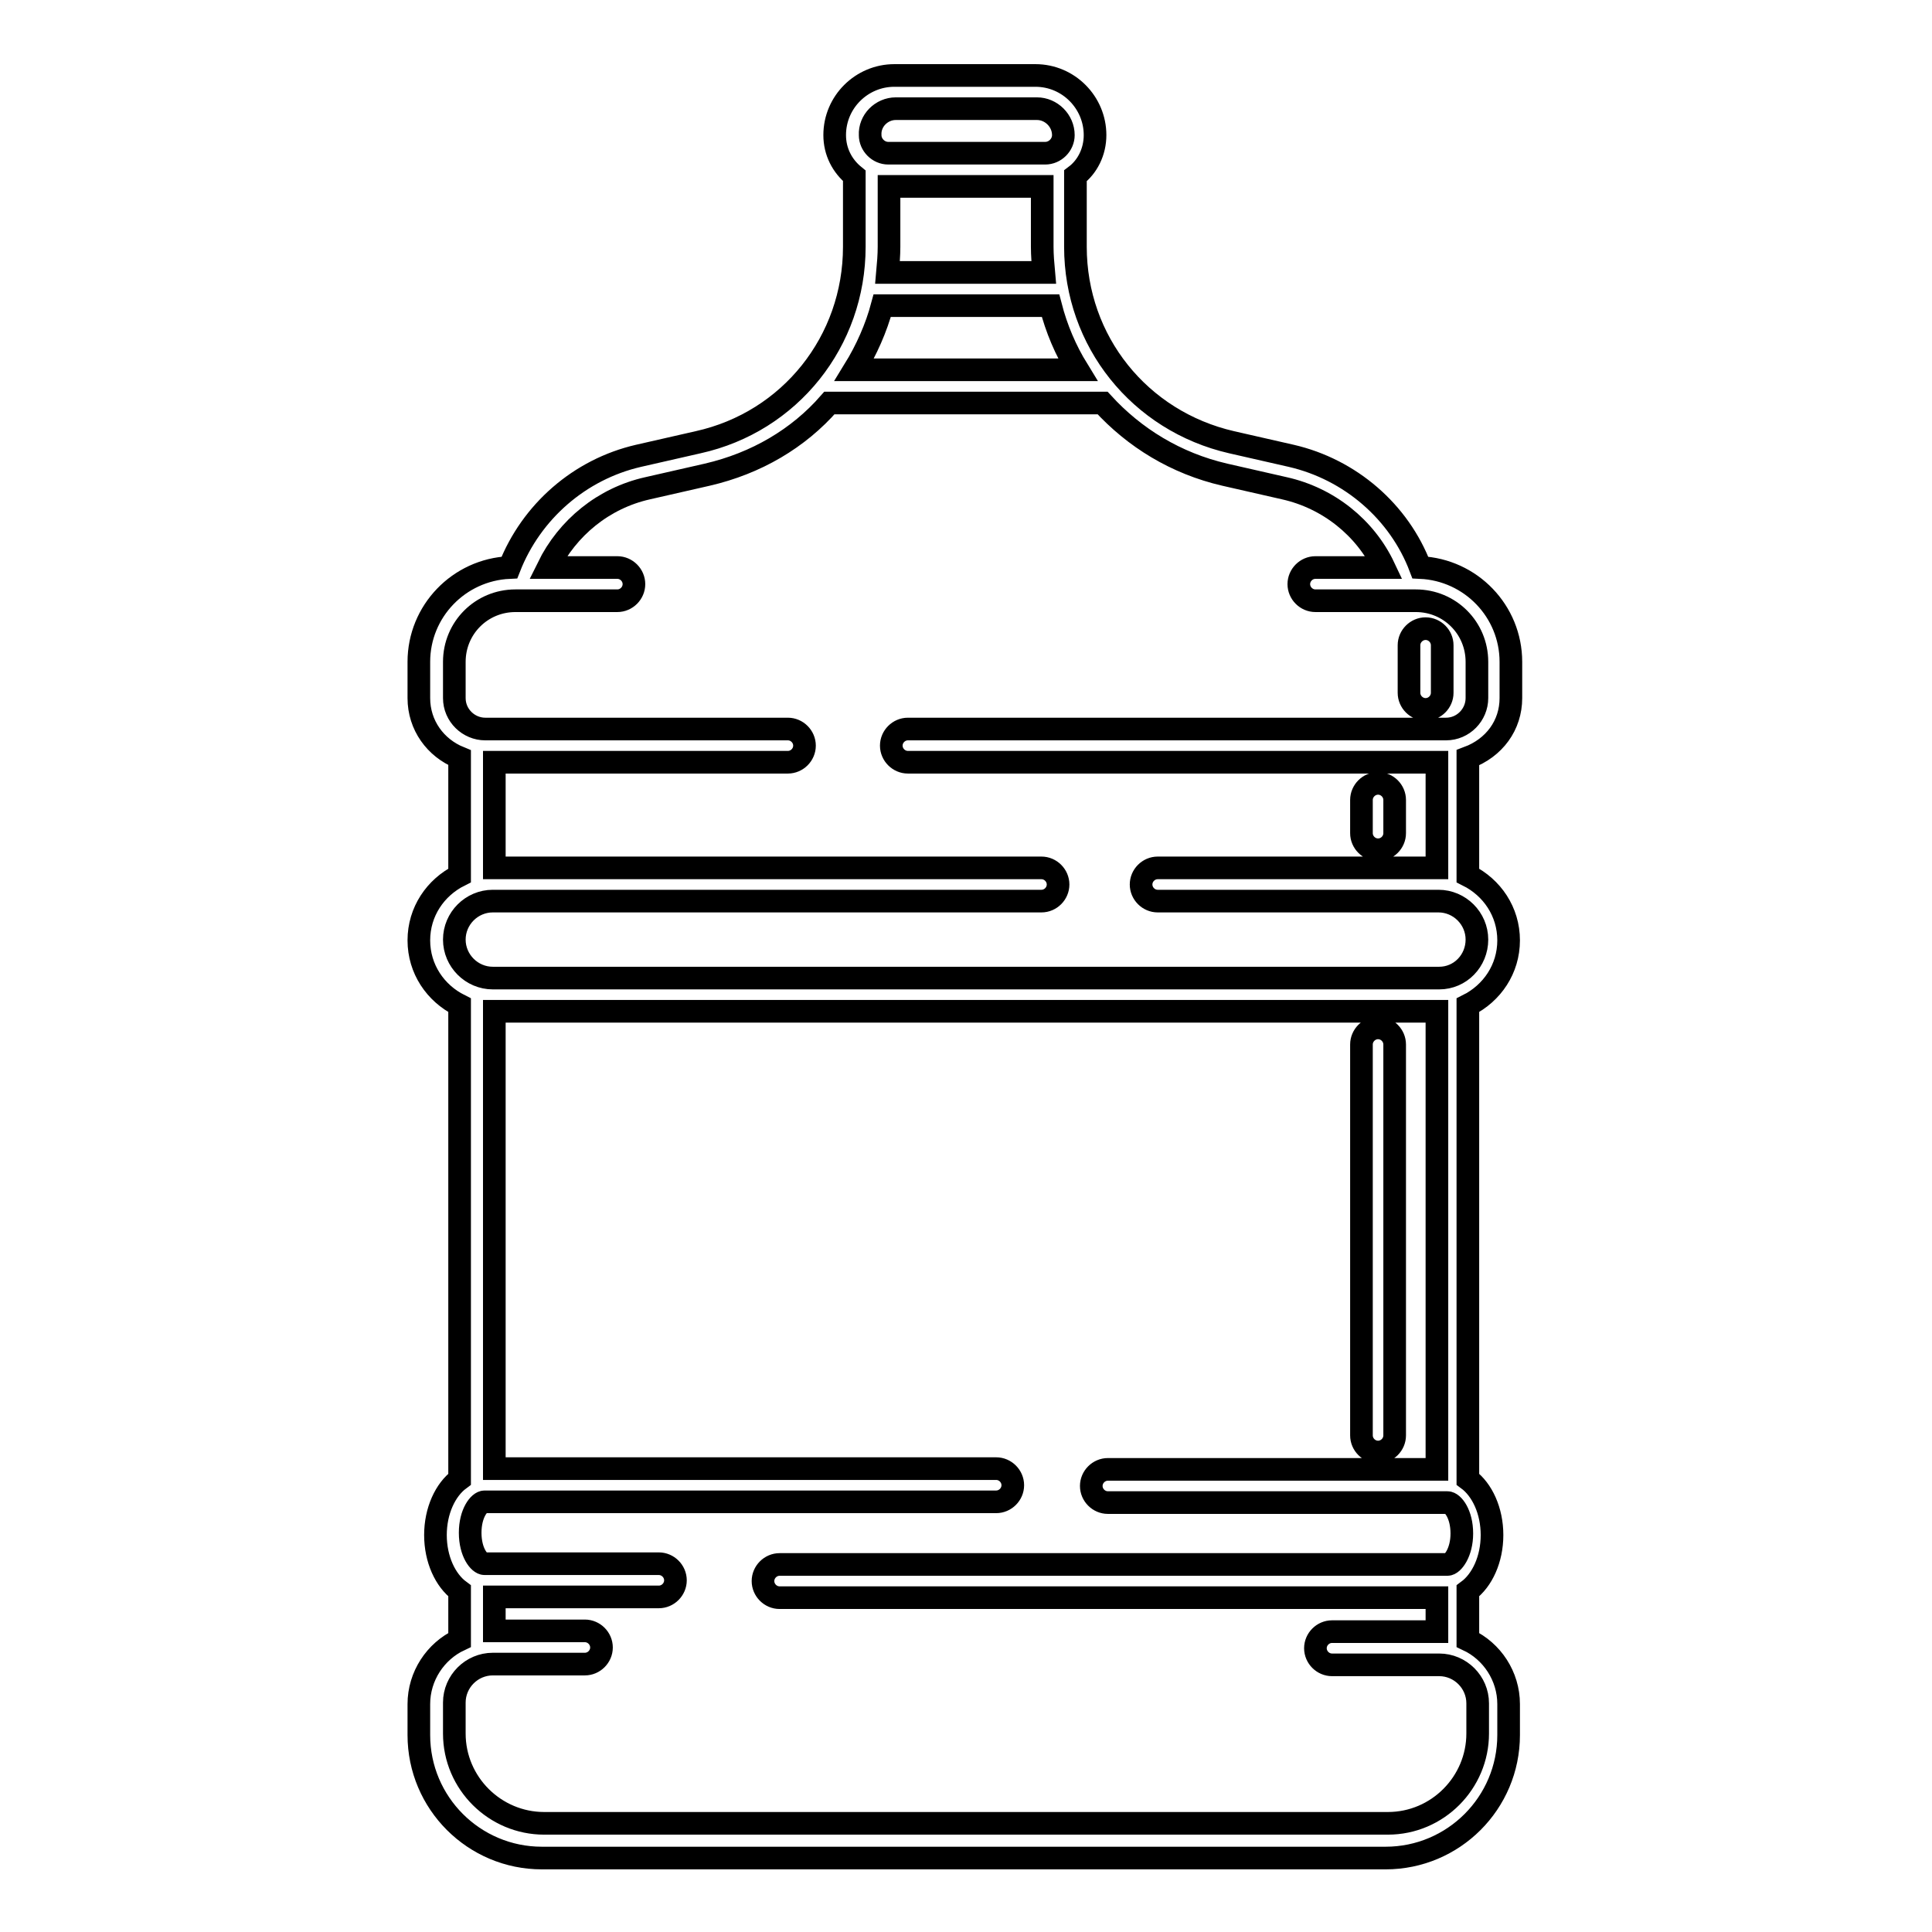 <?xml version="1.0" encoding="utf-8"?>
<!-- Svg Vector Icons : http://www.onlinewebfonts.com/icon -->
<!DOCTYPE svg PUBLIC "-//W3C//DTD SVG 1.1//EN" "http://www.w3.org/Graphics/SVG/1.1/DTD/svg11.dtd">
<svg version="1.1" xmlns="http://www.w3.org/2000/svg" xmlns:xlink="http://www.w3.org/1999/xlink" x="0px" y="0px" viewBox="0 0 256 256" enable-background="new 0 0 256 256" xml:space="preserve">
<g> <path stroke-width="3" fill-opacity="0" stroke="#000000"  d="M200.2,92.5v-4.8c0-6.7-5.3-12.2-12-12.5c-2.8-7.4-9.3-13-17.1-14.8l-7.9-1.8 c-12.2-2.8-20.7-13.4-20.7-25.9v-9.4c1.6-1.2,2.6-3.2,2.6-5.4c0-4.3-3.5-7.9-7.9-7.9h-18.7c-4.3,0-7.9,3.5-7.9,7.9 c0,2.2,1,4.1,2.6,5.4v9.4c0,12.5-8.5,23.2-20.7,25.9l-7.9,1.8c-7.8,1.8-14.2,7.4-17.1,14.8c-6.7,0.3-12,5.8-12,12.5v4.8 c0,3.6,2.2,6.6,5.4,7.9v15.6c-3.2,1.6-5.4,4.8-5.4,8.6c0,3.8,2.2,7,5.4,8.6v62.8c-1.9,1.4-3.2,4.2-3.2,7.4c0,3.2,1.3,6,3.2,7.4v6.5 c-3.2,1.5-5.4,4.8-5.4,8.5v4.1c0,9,7.3,16.3,16.3,16.3h11v0h89.8v0h11c9,0,16.3-7.3,16.3-16.3v-4.1c0-3.7-2.2-7-5.4-8.5v-6.5 c1.9-1.4,3.2-4.2,3.2-7.4c0-3.2-1.3-6-3.2-7.4v-62.8c3.2-1.6,5.4-4.8,5.4-8.6c0-3.8-2.2-7-5.4-8.6v-15.6 C198,99.1,200.2,96.1,200.2,92.5z M117.8,24.7h20.3v8c0,1.1,0.1,2.3,0.2,3.4h-20.7c0.1-1.1,0.2-2.3,0.2-3.4L117.8,24.7L117.8,24.7z  M118.7,14.4h18.7c1.9,0,3.5,1.6,3.5,3.5c0,1.3-1.1,2.4-2.4,2.4h-20.8c-1.3,0-2.4-1.1-2.4-2.4C115.2,16,116.8,14.4,118.7,14.4z  M116.9,40.5h22.3c0.8,3.1,2,5.9,3.6,8.5h-29.6C114.8,46.4,116.1,43.5,116.9,40.5z M195.8,229.7c0,6.5-5.3,11.9-11.9,11.9H72.1 c-6.5,0-11.9-5.3-11.9-11.9v-4.1c0-2.8,2.3-5.1,5.1-5.1h12.2c1.2,0,2.2-1,2.2-2.2c0-1.2-1-2.2-2.2-2.2H65.5v-4.5h21.8 c1.2,0,2.2-1,2.2-2.2c0-1.2-1-2.2-2.2-2.2H64.2c-0.7,0-1.9-1.5-1.9-4.1s1.2-4.1,1.9-4.1H132c1.2,0,2.2-1,2.2-2.2 c0-1.2-1-2.2-2.2-2.2H65.5V134h124.9v60.7h-43.6c-1.2,0-2.2,1-2.2,2.2c0,1.2,1,2.2,2.2,2.2h45c0.7,0,1.9,1.5,1.9,4.1 c0,2.5-1.2,4.1-1.9,4.1h-88.5c-1.2,0-2.2,1-2.2,2.2c0,1.2,1,2.2,2.2,2.2h87.1v4.5h-13.9c-1.2,0-2.2,1-2.2,2.2c0,1.2,1,2.2,2.2,2.2 h14.2c2.8,0,5.1,2.3,5.1,5.1L195.8,229.7L195.8,229.7z M190.7,129.6H65.3c-2.8,0-5.1-2.3-5.1-5.1s2.3-5.1,5.1-5.1H138 c1.2,0,2.2-1,2.2-2.2c0-1.2-1-2.2-2.2-2.2H65.5v-14h38.9c1.2,0,2.2-1,2.2-2.2s-1-2.2-2.2-2.2H64.3c-2.2,0-4.1-1.8-4.1-4.1v-4.8 c0-4.5,3.6-8.1,8.1-8.1h13.5c1.2,0,2.2-1,2.2-2.2c0-1.2-1-2.2-2.2-2.2h-9.2c2.6-5.3,7.4-9.2,13.2-10.5l7.9-1.8 c6.5-1.5,12.1-4.8,16.2-9.5h36.2c4.2,4.6,9.7,8,16.2,9.5l7.9,1.8c5.8,1.3,10.7,5.2,13.2,10.5h-9.1c-1.2,0-2.2,1-2.2,2.2 c0,1.2,1,2.2,2.2,2.2h13.3c4.5,0,8.1,3.6,8.1,8.1v4.8c0,2.2-1.8,4.1-4.1,4.1h-71.3c-1.2,0-2.2,1-2.2,2.2s1,2.2,2.2,2.2h70.1v14h-37 c-1.2,0-2.2,1-2.2,2.2c0,1.2,1,2.2,2.2,2.2h37.2c2.8,0,5.1,2.3,5.1,5.1S193.5,129.6,190.7,129.6z M182.6,192.4c1.2,0,2.2-1,2.2-2.2 v-51.8c0-1.2-1-2.2-2.2-2.2c-1.2,0-2.2,1-2.2,2.2v51.8C180.4,191.4,181.4,192.4,182.6,192.4z M182.6,112.6c1.2,0,2.2-1,2.2-2.2 v-4.4c0-1.2-1-2.2-2.2-2.2c-1.2,0-2.2,1-2.2,2.2v4.4C180.4,111.6,181.4,112.6,182.6,112.6z M188.9,94c1.2,0,2.2-1,2.2-2.2v-6.3 c0-1.2-1-2.2-2.2-2.2c-1.2,0-2.2,1-2.2,2.2v6.3C186.7,93,187.7,94,188.9,94z"/></g>
</svg>